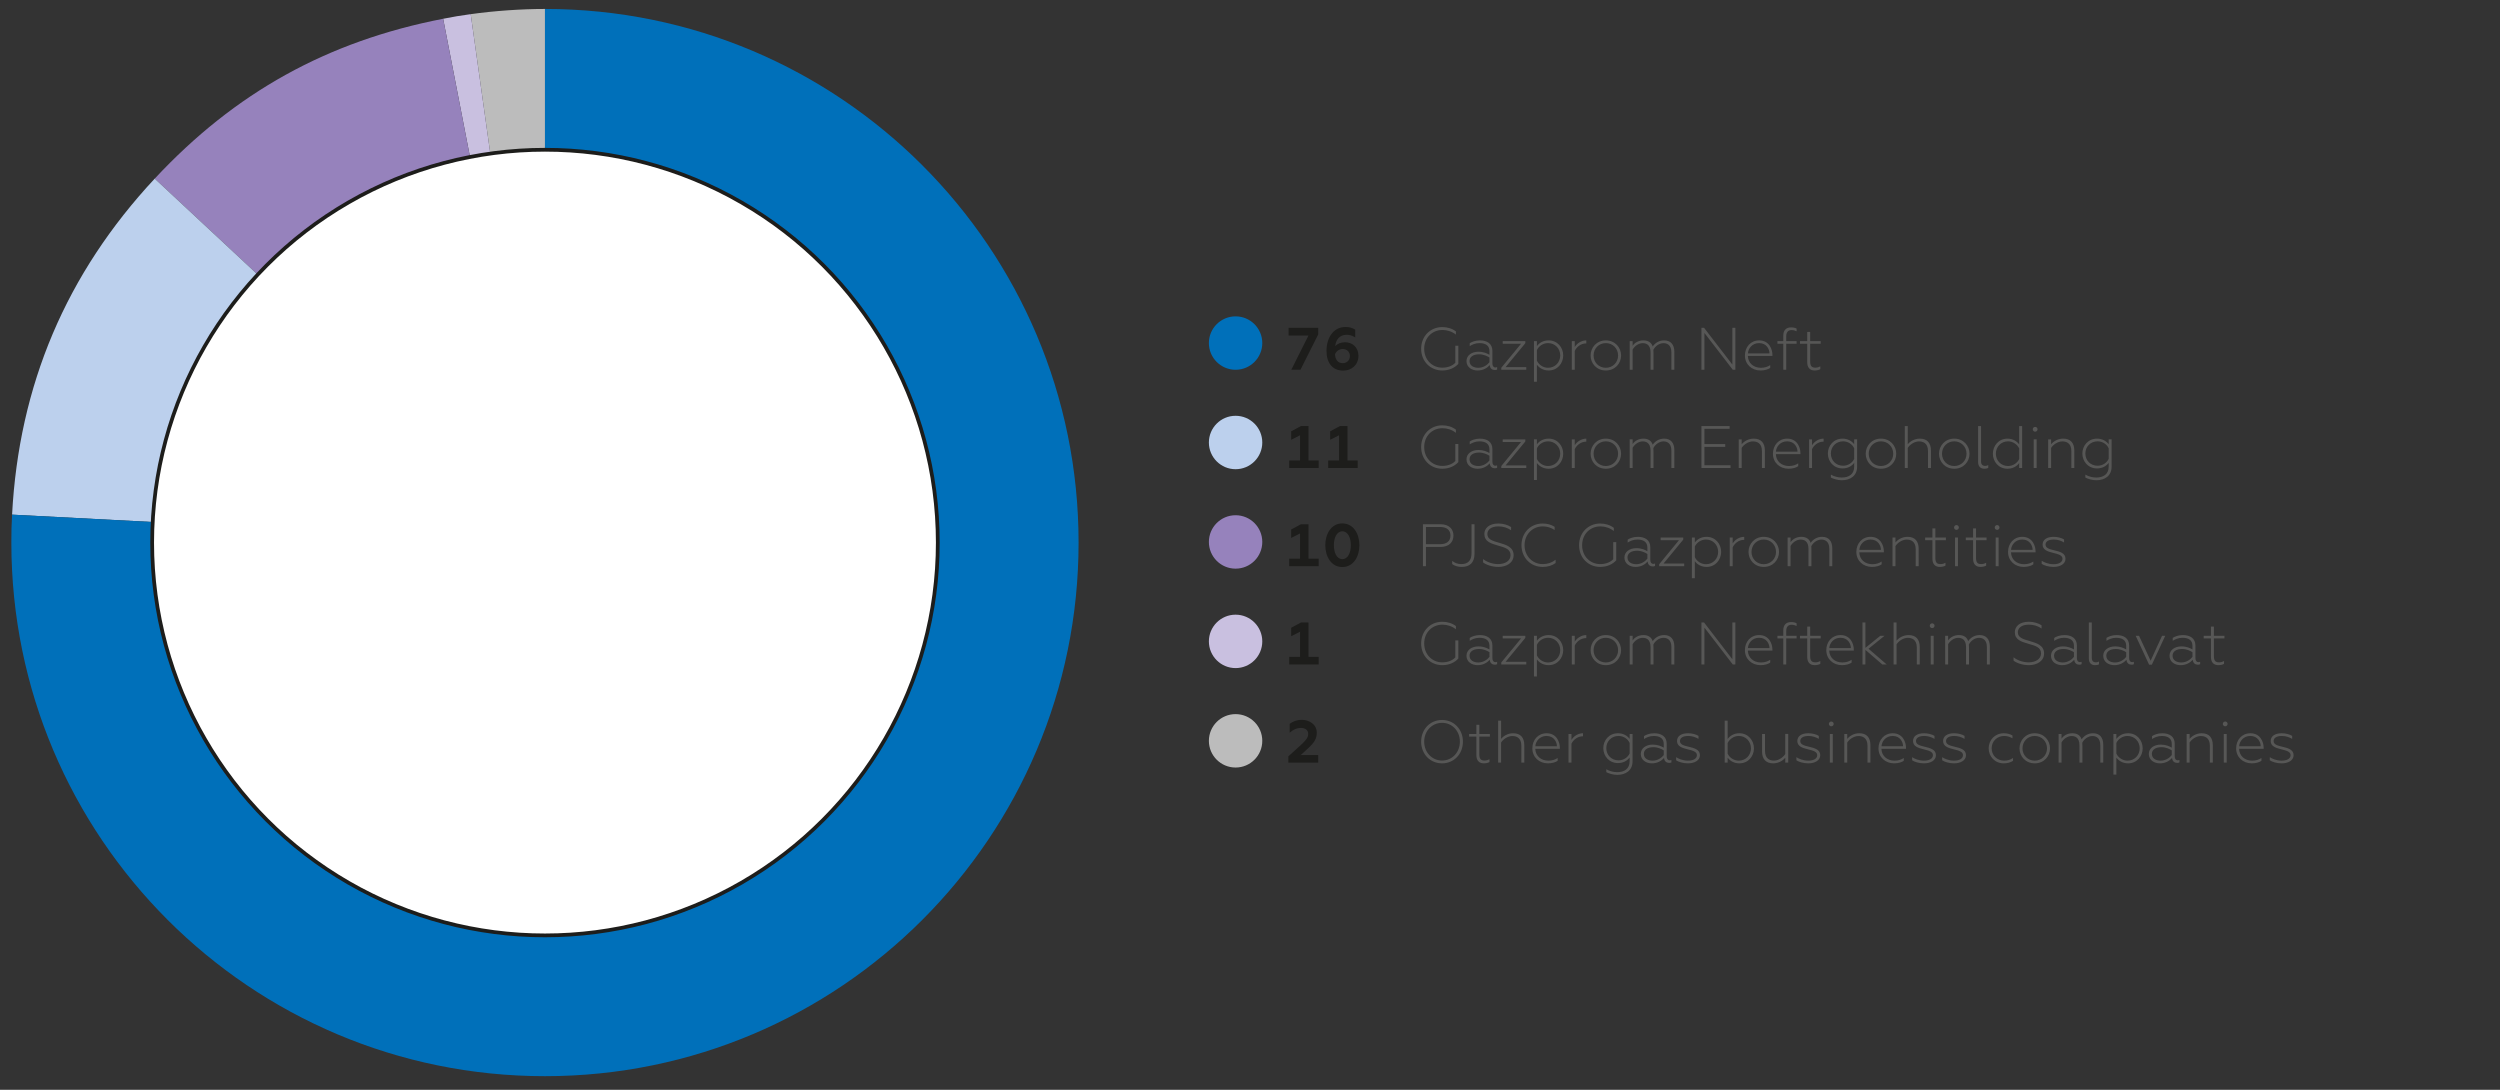 <?xml version="1.0" encoding="utf-8"?>
<!-- Generator: Adobe Illustrator 16.2.0, SVG Export Plug-In . SVG Version: 6.00 Build 0)  -->
<!DOCTYPE svg PUBLIC "-//W3C//DTD SVG 1.1//EN" "http://www.w3.org/Graphics/SVG/1.1/DTD/svg11.dtd">
<svg version="1.1" id="Layer_1" xmlns="http://www.w3.org/2000/svg" xmlns:xlink="http://www.w3.org/1999/xlink" x="0px" y="0px"
	 width="600px" height="261.557px" viewBox="0 0 600 261.557" enable-background="new 0 0 600 261.557" xml:space="preserve">
<rect x="0" y="0" width="600" height="261.557" fill="#333333" stroke="none"/>
<g>
	<g>
		<path fill-rule="evenodd" clip-rule="evenodd" fill="#BCBCBC" d="M130.792,130.218L112.97,3.396
			c5.603-0.787,12.163-1.248,17.822-1.248V130.218z"/>
		<path fill-rule="evenodd" clip-rule="evenodd" fill="#C9C0E0" d="M130.792,130.218L106.356,4.503
			c2.777-0.541,3.811-0.713,6.613-1.107L130.792,130.218z"/>
		<path fill-rule="evenodd" clip-rule="evenodd" fill="#9682BC" d="M130.792,130.218L37.129,42.873
			c19.296-20.689,41.454-32.972,69.227-38.37L130.792,130.218z"/>
		<path fill="#BCD0ED" d="M130.792,130.218L2.901,123.515C4.53,92.434,15.906,65.636,37.129,42.873L130.792,130.218z"/>
		<path fill-rule="evenodd" clip-rule="evenodd" fill="#0070BA" d="M130.792,130.218V2.149c70.729,0,128.067,57.337,128.067,128.069
			c0,70.728-57.338,128.065-128.067,128.065S2.725,200.945,2.725,130.218c0-2.83,0.027-3.88,0.176-6.703L130.792,130.218z"/>
		<path fill="#FFFFFF" d="M225.07,130.218c0,52.064-42.212,94.272-94.277,94.272c-52.069,0-94.277-42.208-94.277-94.272
			c0-52.066,42.208-94.277,94.277-94.277C182.858,35.94,225.07,78.151,225.07,130.218"/>
		<circle fill="none" stroke="#1D1D1B" stroke-width="0.9" stroke-miterlimit="10" cx="130.793" cy="130.218" r="94.277"/>
	</g>
	<path fill="#1D1D1B" d="M322.243,87.162c-1.078,0-1.781-0.776-1.84-2.144c0.289-0.734,1.05-1.265,1.84-1.265
		c1.009,0,1.729,0.703,1.729,1.683C323.973,86.459,323.252,87.162,322.243,87.162 M322.374,88.948c2.055,0,3.654-1.427,3.654-3.557
		c0-2.028-1.438-3.25-3.223-3.25c-1.022,0-1.857,0.362-2.344,0.935c0.101-1.48,1.019-2.73,2.748-2.73
		c0.732,0,1.407,0.214,2.042,0.646v-1.869c-0.693-0.46-1.481-0.65-2.273-0.65c-3.121,0-4.618,2.776-4.618,5.756
		C318.36,87.134,319.829,88.948,322.374,88.948 M309.909,88.743h2.202l4.258-8.473v-1.596h-7.107v1.856h4.764L309.909,88.743z"/>
	<path fill="#1D1D1B" d="M318.763,112.325h7.08v-1.814h-2.446v-8.258h-1.8l-2.358,1.265v2.028l2.129-1.078v6.044h-2.604V112.325z
		 M309.405,112.325h7.08v-1.814h-2.446v-8.258h-1.8l-2.359,1.265v2.028l2.13-1.078v6.044h-2.604V112.325z"/>
	<path fill="#1D1D1B" d="M322.158,134.191c-1.339,0-2.027-1.57-2.027-3.337c0-1.772,0.688-3.339,2.027-3.339
		c1.364,0,2.043,1.567,2.043,3.339C324.201,132.621,323.522,134.191,322.158,134.191 M322.158,136.09
		c2.661,0,4.101-2.503,4.101-5.236c0-2.734-1.439-5.237-4.101-5.237c-2.647,0-4.087,2.502-4.087,5.237
		C318.071,133.587,319.511,136.09,322.158,136.09 M309.405,135.889h7.08v-1.813h-2.446v-8.259h-1.8l-2.359,1.265v2.029l2.13-1.08
		v6.045h-2.604V135.889z"/>
	<polygon fill="#1D1D1B" points="309.405,159.469 316.485,159.469 316.485,157.655 314.039,157.655 314.039,149.395 
		312.239,149.395 309.88,150.664 309.88,152.692 312.01,151.613 312.01,157.655 309.405,157.655 	"/>
	<path fill="#1D1D1B" d="M309.205,183.031h7.166v-1.813h-4.203l1.729-1.581c1.552-1.428,2.129-2.357,2.129-3.798
		c0-1.913-1.714-3.08-3.57-3.08c-1.209,0-2.2,0.391-2.935,0.963v2.131c0.764-0.676,1.611-1.149,2.721-1.149
		c1.035,0,1.726,0.545,1.726,1.409c0,0.892-0.503,1.54-1.799,2.719l-2.963,2.69V183.031z"/>
	<path fill="#575756" d="M435.534,88.916c0.533,0,1.092-0.145,1.337-0.316v-0.675c-0.229,0.13-0.634,0.316-1.151,0.316
		c-0.907,0-1.278-0.375-1.278-1.511v-4.228h2.53v-0.636h-2.53v-2.2h-0.707v2.2h-1.74v0.636h1.74v4.418
		C433.734,88.111,434.269,88.916,435.534,88.916 M428.696,88.743v-6.241h2.488v-0.636h-2.488v-1.178
		c0-0.935,0.447-1.469,1.281-1.469c0.517,0,0.905,0.144,1.207,0.302v-0.661c-0.389-0.203-0.832-0.289-1.351-0.289
		c-1.209,0-1.843,0.763-1.843,1.958v1.335h-1.409v0.636h1.409v6.241H428.696z M419.497,84.818c0.072-1.182,1.023-2.474,2.693-2.474
		c1.827,0,2.487,1.51,2.487,2.474H419.497z M422.534,88.916c0.993,0,1.854-0.271,2.315-0.618v-0.675
		c-0.561,0.386-1.309,0.646-2.216,0.646c-1.812,0-3.092-1.148-3.15-2.846h5.9v-0.232c0-1.381-0.776-3.498-3.18-3.498
		c-2.028,0-3.423,1.572-3.423,3.627C418.781,87.432,420.404,88.916,422.534,88.916 M408.343,88.743h0.719v-8.831l6.806,8.831h0.618
		V78.675h-0.721v8.818l-6.789-8.818h-0.633V88.743z M391.128,88.743h0.702v-4.846c0.477-0.85,1.439-1.539,2.405-1.539
		c0.703,0,1.898,0.228,1.898,2.228v4.157h0.704v-4.055c0-0.274-0.014-0.447-0.029-0.721c0.418-0.861,1.409-1.609,2.418-1.609
		c0.69,0,1.912,0.257,1.912,2.242v4.144h0.706v-4.287c0-1.782-0.891-2.763-2.445-2.763c-1.34,0-2.243,0.721-2.749,1.456
		c-0.302-0.907-1.037-1.456-2.229-1.456c-1.236,0-2.146,0.62-2.592,1.297v-1.125h-0.702V88.743z M385.397,88.916
		c2.229,0,3.665-1.693,3.665-3.595c0-1.912-1.437-3.627-3.665-3.627c-2.218,0-3.654,1.716-3.654,3.627
		C381.743,87.222,383.18,88.916,385.397,88.916 M385.397,88.269c-1.672,0-2.938-1.293-2.938-2.948c0-1.684,1.267-2.976,2.938-2.976
		c1.665,0,2.948,1.292,2.948,2.976C388.346,86.975,387.063,88.269,385.397,88.269 M377.233,88.743h0.707v-4.516
		c0.373-0.833,1.353-1.813,2.775-1.813v-0.721c-1.25,0-2.315,0.791-2.775,1.6v-1.427h-0.707V88.743z M371.533,82.344
		c1.669,0,2.921,1.292,2.921,2.962c0,1.669-1.252,2.962-2.921,2.962c-1.18,0-2.229-0.734-2.677-1.697v-2.548
		C369.304,83.047,370.367,82.344,371.533,82.344 M371.677,81.693c-1.279,0-2.245,0.577-2.82,1.368v-1.195h-0.705v9.755h0.705v-4.087
		c0.575,0.791,1.541,1.381,2.82,1.381c2.116,0,3.495-1.711,3.495-3.609C375.172,83.395,373.793,81.693,371.677,81.693
		 M360.308,88.743h6v-0.632h-4.966l4.734-5.739v-0.506h-5.424v0.636h4.401l-4.746,5.767V88.743z M354.606,88.916
		c1.379,0,2.313-0.604,2.935-1.293c0.057,0.846,0.634,1.18,1.193,1.18c0.203,0,0.418-0.014,0.575-0.116v-0.576l-0.402,0.087
		c-0.446,0-0.732-0.362-0.732-0.962v-3.025c0-1.768-1.312-2.518-2.995-2.518c-1.15,0-1.984,0.377-2.445,0.679v0.703
		c0.475-0.33,1.339-0.73,2.315-0.73c1.468,0,2.419,0.573,2.419,1.925v0.878c-0.549-0.33-1.412-0.734-2.66-0.734
		c-1.586,0-2.851,0.865-2.851,2.246C351.958,88.153,353.267,88.916,354.606,88.916 M354.809,88.269c-1.067,0-2.118-0.46-2.118-1.624
		c0-0.98,0.849-1.613,2.304-1.613c1.049,0,1.985,0.447,2.475,0.777v1.125C356.979,87.563,356.014,88.269,354.809,88.269
		 M346.14,88.916c1.696,0,3.007-0.661,3.857-1.582v-4.357h-0.721v4.083c-0.749,0.791-1.884,1.181-3.137,1.181
		c-2.402,0-4.332-1.884-4.332-4.516c0-2.664,1.916-4.533,4.39-4.533c1.138,0,2.286,0.375,3.223,1.107v-0.763
		c-0.878-0.675-2.027-1.037-3.28-1.037c-2.848,0-5.063,2.175-5.063,5.212C341.077,86.743,343.306,88.916,346.14,88.916"/>
	<path fill="#575756" d="M506.082,110.122c-0.446,0.976-1.483,1.655-2.661,1.655c-1.685,0-2.937-1.251-2.937-2.935
		c0-1.655,1.252-2.92,2.937-2.92c1.178,0,2.215,0.689,2.661,1.666V110.122z M506.082,105.448v1.177
		c-0.576-0.791-1.54-1.353-2.805-1.353c-2.115,0-3.511,1.687-3.511,3.57c0,1.915,1.396,3.581,3.511,3.581
		c1.265,0,2.229-0.548,2.805-1.339v0.92c0,1.832-1.295,2.604-2.992,2.604c-0.907,0-1.871-0.26-2.605-0.703v0.703
		c0.634,0.348,1.67,0.65,2.648,0.65c2.029,0,3.655-1.068,3.655-3.254v-6.558H506.082z M492.266,112.321v-4.817
		c0.459-0.763,1.582-1.567,2.691-1.567c0.891,0,2.17,0.33,2.17,2.344v4.041h0.707v-4.185c0-1.795-0.879-2.864-2.664-2.864
		c-1.35,0-2.372,0.691-2.904,1.353v-1.177h-0.705v6.874H492.266z M487.861,103.03c0,0.317,0.259,0.577,0.574,0.577
		c0.316,0,0.577-0.26,0.577-0.577c0-0.316-0.261-0.576-0.577-0.576C488.12,102.453,487.861,102.713,487.861,103.03 M488.09,112.321
		h0.705v-6.874h-0.705V112.321z M481.929,111.847c-1.671,0-2.922-1.293-2.922-2.949c0-1.683,1.251-2.976,2.922-2.976
		c1.18,0,2.216,0.749,2.677,1.698v2.548C484.145,111.145,483.094,111.847,481.929,111.847 M481.785,112.498
		c1.279,0,2.243-0.577,2.82-1.371v1.194h0.705v-10.068h-0.705v4.403c-0.577-0.794-1.541-1.384-2.82-1.384
		c-2.116,0-3.495,1.714-3.495,3.626C478.29,110.8,479.669,112.498,481.785,112.498 M476.243,112.498
		c0.318,0,0.648-0.046,0.937-0.204v-0.675c-0.216,0.129-0.447,0.2-0.721,0.2c-0.663,0-1.009-0.358-1.009-1.092v-8.474h-0.704v8.631
		C474.746,112.164,475.553,112.498,476.243,112.498 M469.016,112.498c2.231,0,3.669-1.698,3.669-3.6
		c0-1.912-1.438-3.626-3.669-3.626c-2.216,0-3.653,1.714-3.653,3.626C465.362,110.8,466.8,112.498,469.016,112.498 M469.016,111.847
		c-1.669,0-2.935-1.293-2.935-2.949c0-1.683,1.266-2.976,2.935-2.976s2.95,1.293,2.95,2.976
		C471.966,110.554,470.685,111.847,469.016,111.847 M457.86,112.321v-4.817c0.461-0.763,1.584-1.567,2.69-1.567
		c0.894,0,2.174,0.33,2.174,2.344v4.041h0.704v-4.185c0-1.795-0.876-2.864-2.661-2.864c-1.354,0-2.374,0.691-2.907,1.353v-4.372
		h-0.706v10.068H457.86z M451.425,112.498c2.23,0,3.669-1.698,3.669-3.6c0-1.912-1.438-3.626-3.669-3.626
		c-2.216,0-3.654,1.714-3.654,3.626C447.771,110.8,449.209,112.498,451.425,112.498 M451.425,111.847
		c-1.668,0-2.936-1.293-2.936-2.949c0-1.683,1.268-2.976,2.936-2.976c1.671,0,2.95,1.293,2.95,2.976
		C454.375,110.554,453.096,111.847,451.425,111.847 M445.005,110.122c-0.446,0.976-1.482,1.655-2.664,1.655
		c-1.683,0-2.935-1.251-2.935-2.935c0-1.655,1.252-2.92,2.935-2.92c1.182,0,2.218,0.689,2.664,1.666V110.122z M445.005,105.448
		v1.177c-0.576-0.791-1.541-1.353-2.806-1.353c-2.116,0-3.512,1.687-3.512,3.57c0,1.915,1.396,3.581,3.512,3.581
		c1.265,0,2.229-0.548,2.806-1.339v0.92c0,1.832-1.297,2.604-2.994,2.604c-0.907,0-1.869-0.26-2.604-0.703v0.703
		c0.633,0.348,1.67,0.65,2.648,0.65c2.028,0,3.653-1.068,3.653-3.254v-6.558H445.005z M434.181,112.321h0.706v-4.515
		c0.373-0.833,1.354-1.813,2.776-1.813v-0.72c-1.251,0-2.315,0.793-2.776,1.599v-1.423h-0.706V112.321z M426.221,108.396
		c0.072-1.18,1.022-2.474,2.691-2.474c1.826,0,2.488,1.511,2.488,2.474H426.221z M429.257,112.498c0.991,0,1.855-0.274,2.316-0.623
		V111.2c-0.562,0.391-1.31,0.647-2.216,0.647c-1.812,0-3.095-1.149-3.15-2.847h5.9v-0.232c0-1.377-0.779-3.496-3.181-3.496
		c-2.029,0-3.423,1.571-3.423,3.626C425.504,111.014,427.127,112.498,429.257,112.498 M418.001,112.321v-4.817
		c0.46-0.763,1.585-1.567,2.689-1.567c0.894,0,2.175,0.33,2.175,2.344v4.041h0.705v-4.185c0-1.795-0.878-2.864-2.664-2.864
		c-1.351,0-2.371,0.691-2.905,1.353v-1.177h-0.705v6.874H418.001z M408.343,112.321h6.992v-0.66h-6.273v-4.414h4.992v-0.679h-4.992
		v-3.655h6.044v-0.66h-6.763V112.321z M391.128,112.321h0.702v-4.846c0.477-0.851,1.439-1.539,2.405-1.539
		c0.703,0,1.898,0.229,1.898,2.228v4.157h0.704v-4.055c0-0.273-0.014-0.446-0.029-0.716c0.418-0.865,1.409-1.613,2.418-1.613
		c0.69,0,1.912,0.259,1.912,2.243v4.142h0.706v-4.287c0-1.782-0.891-2.762-2.445-2.762c-1.34,0-2.243,0.72-2.749,1.455
		c-0.302-0.907-1.037-1.455-2.229-1.455c-1.236,0-2.146,0.621-2.592,1.296v-1.121h-0.702V112.321z M385.397,112.498
		c2.229,0,3.665-1.698,3.665-3.6c0-1.912-1.437-3.626-3.665-3.626c-2.218,0-3.654,1.714-3.654,3.626
		C381.743,110.8,383.18,112.498,385.397,112.498 M385.397,111.847c-1.672,0-2.938-1.293-2.938-2.949
		c0-1.683,1.267-2.976,2.938-2.976c1.665,0,2.948,1.293,2.948,2.976C388.346,110.554,387.063,111.847,385.397,111.847
		 M377.233,112.321h0.707v-4.515c0.373-0.833,1.353-1.813,2.775-1.813v-0.72c-1.25,0-2.315,0.793-2.775,1.599v-1.423h-0.707V112.321
		z M371.533,105.922c1.669,0,2.921,1.293,2.921,2.962c0,1.67-1.252,2.963-2.921,2.963c-1.18,0-2.229-0.734-2.677-1.697v-2.548
		C369.304,106.625,370.367,105.922,371.533,105.922 M371.677,105.272c-1.279,0-2.245,0.576-2.82,1.371v-1.195h-0.705v9.753h0.705
		v-4.087c0.575,0.794,1.541,1.385,2.82,1.385c2.116,0,3.495-1.711,3.495-3.613C375.172,106.972,373.793,105.272,371.677,105.272
		 M360.308,112.321h6v-0.632h-4.966l4.734-5.739v-0.502h-5.424v0.632h4.401l-4.746,5.768V112.321z M354.606,112.498
		c1.379,0,2.313-0.604,2.935-1.297c0.057,0.85,0.634,1.181,1.193,1.181c0.203,0,0.418-0.014,0.575-0.116v-0.577l-0.402,0.088
		c-0.446,0-0.732-0.362-0.732-0.963v-3.022c0-1.771-1.312-2.519-2.995-2.519c-1.15,0-1.984,0.375-2.445,0.678v0.707
		c0.475-0.334,1.339-0.734,2.315-0.734c1.468,0,2.419,0.576,2.419,1.926v0.879c-0.549-0.331-1.412-0.734-2.66-0.734
		c-1.586,0-2.851,0.864-2.851,2.246C351.958,111.735,353.267,112.498,354.606,112.498 M354.809,111.847
		c-1.067,0-2.118-0.46-2.118-1.624c0-0.98,0.849-1.612,2.304-1.612c1.049,0,1.985,0.446,2.475,0.776v1.125
		C356.979,111.145,356.014,111.847,354.809,111.847 M346.14,112.498c1.696,0,3.007-0.664,3.857-1.586v-4.357h-0.721v4.087
		c-0.749,0.791-1.884,1.178-3.137,1.178c-2.402,0-4.332-1.883-4.332-4.516c0-2.664,1.916-4.534,4.39-4.534
		c1.138,0,2.286,0.375,3.223,1.111v-0.763c-0.878-0.678-2.027-1.037-3.28-1.037c-2.848,0-5.063,2.171-5.063,5.208
		S343.306,112.498,346.14,112.498"/>
	<path fill="#575756" d="M492.854,136.062c1.583,0,2.864-0.708,2.864-1.958c0-1.367-1.367-1.712-2.691-2.027
		c-1.063-0.261-2.099-0.493-2.099-1.368c0-0.688,0.604-1.223,1.998-1.223c0.922,0,1.829,0.316,2.444,0.707v-0.72
		c-0.602-0.391-1.596-0.632-2.488-0.632c-1.739,0-2.66,0.748-2.66,1.869c0,1.224,1.152,1.642,2.446,1.958
		c1.366,0.33,2.329,0.604,2.329,1.423c0,0.833-0.847,1.322-2.157,1.322c-1.279,0-2.358-0.503-2.834-0.834v0.749
		C490.524,135.685,491.617,136.062,492.854,136.062 M482.65,131.961c0.071-1.177,1.021-2.475,2.689-2.475
		c1.827,0,2.488,1.511,2.488,2.475H482.65z M485.685,136.062c0.994,0,1.855-0.275,2.316-0.618v-0.681
		c-0.562,0.391-1.309,0.648-2.215,0.648c-1.813,0-3.093-1.149-3.15-2.847h5.899v-0.232c0-1.378-0.779-3.493-3.182-3.493
		c-2.027,0-3.423,1.567-3.423,3.624C481.931,134.578,483.556,136.062,485.685,136.062 M478.734,126.594
		c0,0.316,0.259,0.576,0.575,0.576s0.575-0.26,0.575-0.576c0-0.317-0.259-0.577-0.575-0.577S478.734,126.277,478.734,126.594
		 M478.965,135.889h0.704v-6.878h-0.704V135.889z M475.334,136.062c0.534,0,1.096-0.145,1.339-0.317v-0.678
		c-0.229,0.131-0.632,0.317-1.15,0.317c-0.906,0-1.281-0.373-1.281-1.509v-4.231h2.534v-0.633h-2.534v-2.2h-0.702v2.2h-1.744v0.633
		h1.744v4.417C473.539,135.254,474.068,136.062,475.334,136.062 M468.974,126.594c0,0.316,0.26,0.576,0.576,0.576
		s0.577-0.26,0.577-0.576c0-0.317-0.261-0.577-0.577-0.577S468.974,126.277,468.974,126.594 M469.206,135.889h0.704v-6.878h-0.704
		V135.889z M465.574,136.062c0.534,0,1.096-0.145,1.339-0.317v-0.678c-0.229,0.131-0.632,0.317-1.15,0.317
		c-0.908,0-1.281-0.373-1.281-1.509v-4.231h2.534v-0.633h-2.534v-2.2h-0.702v2.2h-1.744v0.633h1.744v4.417
		C463.779,135.254,464.311,136.062,465.574,136.062 M454.91,135.889v-4.822c0.461-0.763,1.582-1.568,2.69-1.568
		c0.894,0,2.173,0.331,2.173,2.345v4.045h0.705V131.7c0-1.796-0.878-2.86-2.662-2.86c-1.354,0-2.375,0.688-2.906,1.353v-1.181
		h-0.705v6.878H454.91z M446.245,131.961c0.07-1.177,1.021-2.475,2.689-2.475c1.827,0,2.488,1.511,2.488,2.475H446.245z
		 M449.28,136.062c0.993,0,1.854-0.275,2.315-0.618v-0.681c-0.56,0.391-1.309,0.648-2.215,0.648c-1.813,0-3.093-1.149-3.151-2.847
		h5.899v-0.232c0-1.378-0.776-3.493-3.181-3.493c-2.028,0-3.423,1.567-3.423,3.624C445.525,134.578,447.152,136.062,449.28,136.062
		 M429.029,135.889h0.703v-4.85c0.477-0.847,1.44-1.54,2.402-1.54c0.707,0,1.898,0.232,1.898,2.229v4.16h0.706v-4.06
		c0-0.273-0.014-0.446-0.027-0.721c0.416-0.86,1.409-1.609,2.416-1.609c0.689,0,1.914,0.261,1.914,2.246v4.144h0.705v-4.287
		c0-1.786-0.892-2.762-2.448-2.762c-1.336,0-2.243,0.716-2.746,1.451c-0.302-0.907-1.036-1.451-2.229-1.451
		c-1.238,0-2.144,0.618-2.591,1.293v-1.122h-0.703V135.889z M423.297,136.062c2.229,0,3.669-1.701,3.669-3.599
		c0-1.912-1.439-3.624-3.669-3.624c-2.214,0-3.655,1.711-3.655,3.624C419.642,134.361,421.083,136.062,423.297,136.062
		 M423.297,135.412c-1.67,0-2.935-1.294-2.935-2.948c0-1.68,1.265-2.978,2.935-2.978c1.669,0,2.948,1.297,2.948,2.978
		C426.245,134.118,424.966,135.412,423.297,135.412 M415.136,135.889h0.707v-4.52c0.374-0.833,1.352-1.813,2.776-1.813v-0.716
		c-1.254,0-2.318,0.79-2.776,1.595v-1.424h-0.707V135.889z M409.437,129.486c1.665,0,2.919,1.297,2.919,2.963
		c0,1.669-1.254,2.963-2.919,2.963c-1.182,0-2.232-0.731-2.677-1.694v-2.548C407.204,130.193,408.269,129.486,409.437,129.486
		 M409.58,128.84c-1.283,0-2.246,0.573-2.82,1.367v-1.195h-0.705v9.752h0.705v-4.083c0.574,0.791,1.537,1.382,2.82,1.382
		c2.112,0,3.495-1.717,3.495-3.613C413.075,130.536,411.692,128.84,409.58,128.84 M398.207,135.889h6.001v-0.636h-4.964l4.733-5.74
		v-0.502h-5.423v0.633h4.402l-4.75,5.767V135.889z M392.508,136.062c1.38,0,2.314-0.604,2.934-1.299
		c0.056,0.853,0.633,1.182,1.194,1.182c0.2,0,0.419-0.014,0.577-0.115v-0.576l-0.404,0.087c-0.446,0-0.734-0.358-0.734-0.963v-3.021
		c0-1.768-1.308-2.516-2.991-2.516c-1.152,0-1.985,0.372-2.445,0.674v0.707c0.475-0.33,1.335-0.734,2.315-0.734
		c1.467,0,2.416,0.577,2.416,1.926v0.879c-0.547-0.33-1.409-0.734-2.661-0.734c-1.582,0-2.848,0.864-2.848,2.246
		C389.86,135.299,391.17,136.062,392.508,136.062 M392.708,135.412c-1.065,0-2.114-0.462-2.114-1.623
		c0-0.978,0.849-1.614,2.301-1.614c1.052,0,1.988,0.446,2.475,0.78v1.121C394.883,134.709,393.917,135.412,392.708,135.412
		 M384.041,136.062c1.697,0,3.006-0.664,3.855-1.586v-4.358h-0.721v4.088c-0.745,0.789-1.884,1.178-3.135,1.178
		c-2.404,0-4.33-1.886-4.33-4.517c0-2.664,1.912-4.534,4.386-4.534c1.139,0,2.29,0.376,3.223,1.111v-0.763
		c-0.875-0.678-2.027-1.037-3.278-1.037c-2.849,0-5.064,2.172-5.064,5.209C378.977,133.889,381.207,136.062,384.041,136.062
		 M370.236,136.062c1.237,0,2.274-0.317,3.108-0.936v-0.795c-0.849,0.68-1.871,1.053-3.08,1.053c-2.446,0-4.372-1.913-4.372-4.531
		c0-2.618,1.926-4.52,4.358-4.52c1.105,0,2.013,0.32,2.864,0.865v-0.763c-0.821-0.53-1.786-0.791-2.879-0.791
		c-2.864,0-5.078,2.172-5.078,5.209C365.158,133.889,367.386,136.062,370.236,136.062 M359.628,136.062
		c1.913,0,3.639-0.968,3.639-2.818c0-1.917-1.726-2.476-3.337-2.939c-1.654-0.474-2.964-0.818-2.964-2.144
		c0-0.948,0.793-1.827,2.662-1.827c1.195,0,2.216,0.361,3.034,0.924v-0.763c-0.805-0.52-1.854-0.85-3.063-0.85
		c-2.229,0-3.353,1.153-3.353,2.502c0,1.771,1.426,2.26,3.28,2.793c1.642,0.458,3.007,0.819,3.007,2.303
		c0,1.319-1.266,2.141-2.964,2.141c-1.582,0-2.963-0.648-3.625-1.222v0.819C356.649,135.527,358.032,136.062,359.628,136.062
		 M350.805,136.062c1.914,0,3.079-1.009,3.079-3.167v-7.078h-0.719v6.962c0,1.743-0.835,2.605-2.475,2.605
		c-0.807,0-1.598-0.29-2.159-0.777v0.777C349.163,135.844,349.956,136.062,350.805,136.062 M342.227,130.607v-4.129h3.409
		c1.581,0,2.474,0.748,2.474,2.06c0,1.321-0.893,2.069-2.474,2.069H342.227z M341.506,135.889h0.721v-4.622h3.482
		c2.014,0,3.12-1.121,3.12-2.73c0-1.614-1.106-2.721-3.12-2.721h-4.203V135.889z"/>
	<path fill="#575756" d="M532.426,159.638c0.53,0,1.094-0.143,1.339-0.314v-0.678c-0.231,0.129-0.636,0.318-1.152,0.318
		c-0.907,0-1.279-0.376-1.279-1.51v-4.232h2.53v-0.632h-2.53v-2.2h-0.707v2.2h-1.739v0.632h1.739v4.419
		C530.626,158.834,531.16,159.638,532.426,159.638 M523.329,159.638c1.379,0,2.316-0.604,2.936-1.296
		c0.057,0.851,0.634,1.182,1.193,1.182c0.201,0,0.417-0.014,0.575-0.117v-0.573l-0.404,0.086c-0.442,0-0.73-0.359-0.73-0.964v-3.022
		c0-1.768-1.312-2.516-2.993-2.516c-1.15,0-1.987,0.373-2.448,0.675v0.707c0.475-0.331,1.339-0.735,2.318-0.735
		c1.468,0,2.416,0.577,2.416,1.929v0.876c-0.546-0.331-1.409-0.735-2.661-0.735c-1.583,0-2.848,0.866-2.848,2.246
		C520.683,158.878,521.991,159.638,523.329,159.638 M523.53,158.993c-1.064,0-2.114-0.46-2.114-1.628
		c0-0.977,0.848-1.609,2.301-1.609c1.052,0,1.986,0.446,2.475,0.777v1.122C525.703,158.287,524.738,158.993,523.53,158.993
		 M515.785,159.524h0.66l3.209-6.934h-0.761l-2.746,5.984l-2.78-5.984h-0.805L515.785,159.524z M507.423,159.638
		c1.379,0,2.316-0.604,2.935-1.296c0.058,0.851,0.635,1.182,1.193,1.182c0.202,0,0.418-0.014,0.576-0.117v-0.573l-0.404,0.086
		c-0.443,0-0.73-0.359-0.73-0.964v-3.022c0-1.768-1.312-2.516-2.995-2.516c-1.148,0-1.985,0.373-2.446,0.675v0.707
		c0.475-0.331,1.339-0.735,2.318-0.735c1.467,0,2.416,0.577,2.416,1.929v0.876c-0.546-0.331-1.409-0.735-2.661-0.735
		c-1.584,0-2.85,0.866-2.85,2.246C504.774,158.878,506.084,159.638,507.423,159.638 M507.624,158.993
		c-1.064,0-2.114-0.46-2.114-1.628c0-0.977,0.848-1.609,2.301-1.609c1.05,0,1.986,0.446,2.475,0.777v1.122
		C509.797,158.287,508.832,158.993,507.624,158.993 M502.816,159.638c0.316,0,0.647-0.041,0.936-0.2v-0.678
		c-0.217,0.131-0.446,0.204-0.72,0.204c-0.661,0-1.007-0.362-1.007-1.092v-8.478h-0.705v8.632
		C501.32,159.31,502.125,159.638,502.816,159.638 M494.886,159.638c1.378,0,2.314-0.604,2.935-1.296
		c0.055,0.851,0.632,1.182,1.193,1.182c0.201,0,0.416-0.014,0.573-0.117v-0.573l-0.402,0.086c-0.444,0-0.732-0.359-0.732-0.964
		v-3.022c0-1.768-1.309-2.516-2.991-2.516c-1.152,0-1.986,0.373-2.447,0.675v0.707c0.475-0.331,1.337-0.735,2.317-0.735
		c1.466,0,2.417,0.577,2.417,1.929v0.876c-0.548-0.331-1.412-0.735-2.662-0.735c-1.582,0-2.848,0.866-2.848,2.246
		C492.238,158.878,493.546,159.638,494.886,159.638 M495.086,158.993c-1.065,0-2.116-0.46-2.116-1.628
		c0-0.977,0.851-1.609,2.304-1.609c1.049,0,1.983,0.446,2.475,0.777v1.122C497.257,158.287,496.295,158.993,495.086,158.993
		 M486.938,159.638c1.914,0,3.639-0.961,3.639-2.818c0-1.914-1.725-2.474-3.337-2.934c-1.653-0.478-2.964-0.822-2.964-2.146
		c0-0.945,0.792-1.825,2.662-1.825c1.193,0,2.216,0.358,3.038,0.922v-0.764c-0.809-0.519-1.858-0.85-3.068-0.85
		c-2.229,0-3.35,1.153-3.35,2.501c0,1.772,1.424,2.262,3.279,2.795c1.642,0.458,3.008,0.818,3.008,2.301
		c0,1.322-1.269,2.145-2.966,2.145c-1.581,0-2.962-0.649-3.623-1.223v0.818C483.958,159.105,485.34,159.638,486.938,159.638
		 M466.843,159.469h0.706v-4.849c0.476-0.85,1.438-1.542,2.401-1.542c0.706,0,1.901,0.232,1.901,2.232v4.158h0.705v-4.06
		c0-0.275-0.014-0.448-0.03-0.718c0.419-0.863,1.409-1.613,2.418-1.613c0.69,0,1.912,0.26,1.912,2.246v4.145h0.706v-4.289
		c0-1.784-0.893-2.762-2.446-2.762c-1.339,0-2.243,0.72-2.748,1.455c-0.302-0.909-1.036-1.455-2.231-1.455
		c-1.235,0-2.142,0.619-2.588,1.293v-1.12h-0.706V159.469z M463.143,150.173c0,0.315,0.261,0.576,0.577,0.576
		c0.315,0,0.576-0.261,0.576-0.576c0-0.317-0.261-0.573-0.576-0.573C463.403,149.599,463.143,149.855,463.143,150.173
		 M463.375,159.469h0.704v-6.878h-0.704V159.469z M455.169,159.469v-4.818c0.461-0.764,1.583-1.572,2.69-1.572
		c0.892,0,2.174,0.331,2.174,2.345v4.046h0.706v-4.19c0-1.796-0.879-2.86-2.664-2.86c-1.352,0-2.374,0.688-2.906,1.353v-4.375
		h-0.707v10.073H455.169z M446.992,159.469h0.705v-3.498l4.06,3.498h1.05l-4.361-3.772l3.842-3.105h-1.021l-3.568,2.892v-6.087
		h-0.705V159.469z M439.032,155.538c0.071-1.178,1.021-2.474,2.69-2.474c1.827,0,2.49,1.511,2.49,2.474H439.032z M442.07,159.638
		c0.991,0,1.854-0.273,2.314-0.618v-0.678c-0.561,0.391-1.309,0.65-2.216,0.65c-1.813,0-3.093-1.149-3.152-2.851h5.9v-0.228
		c0-1.382-0.776-3.497-3.179-3.497c-2.029,0-3.425,1.568-3.425,3.628C438.313,158.156,439.939,159.638,442.07,159.638
		 M435.534,159.638c0.533,0,1.092-0.143,1.337-0.314v-0.678c-0.229,0.129-0.634,0.318-1.151,0.318c-0.907,0-1.278-0.376-1.278-1.51
		v-4.232h2.53v-0.632h-2.53v-2.2h-0.707v2.2h-1.74v0.632h1.74v4.419C433.734,158.834,434.269,159.638,435.534,159.638
		 M428.696,159.469v-6.246h2.488v-0.632h-2.488v-1.178c0-0.939,0.447-1.471,1.281-1.471c0.517,0,0.905,0.146,1.207,0.304v-0.664
		c-0.389-0.2-0.832-0.285-1.351-0.285c-1.209,0-1.843,0.763-1.843,1.958v1.336h-1.409v0.632h1.409v6.246H428.696z M419.497,155.538
		c0.072-1.178,1.023-2.474,2.693-2.474c1.827,0,2.487,1.511,2.487,2.474H419.497z M422.534,159.638c0.993,0,1.854-0.273,2.315-0.618
		v-0.678c-0.561,0.391-1.309,0.65-2.216,0.65c-1.812,0-3.092-1.149-3.15-2.851h5.9v-0.228c0-1.382-0.776-3.497-3.18-3.497
		c-2.028,0-3.423,1.568-3.423,3.628C418.781,158.156,420.404,159.638,422.534,159.638 M408.343,159.469h0.719v-8.836l6.806,8.836
		h0.618v-10.073h-0.721v8.82l-6.789-8.82h-0.633V159.469z M391.128,159.469h0.702v-4.849c0.477-0.85,1.439-1.542,2.405-1.542
		c0.703,0,1.898,0.232,1.898,2.232v4.158h0.704v-4.06c0-0.275-0.014-0.448-0.029-0.718c0.418-0.863,1.409-1.613,2.418-1.613
		c0.69,0,1.912,0.26,1.912,2.246v4.145h0.706v-4.289c0-1.784-0.891-2.762-2.445-2.762c-1.34,0-2.243,0.72-2.749,1.455
		c-0.302-0.909-1.037-1.455-2.229-1.455c-1.236,0-2.146,0.619-2.592,1.293v-1.12h-0.702V159.469z M385.397,159.638
		c2.229,0,3.665-1.696,3.665-3.593c0-1.917-1.437-3.628-3.665-3.628c-2.218,0-3.654,1.711-3.654,3.628
		C381.743,157.942,383.18,159.638,385.397,159.638 M385.397,158.993c-1.672,0-2.938-1.293-2.938-2.947
		c0-1.686,1.267-2.981,2.938-2.981c1.665,0,2.948,1.296,2.948,2.981C388.346,157.7,387.063,158.993,385.397,158.993
		 M377.233,159.469h0.707v-4.521c0.373-0.832,1.353-1.81,2.775-1.81v-0.72c-1.25,0-2.315,0.791-2.775,1.598v-1.425h-0.707V159.469z
		 M371.533,153.064c1.669,0,2.921,1.296,2.921,2.963c0,1.673-1.252,2.966-2.921,2.966c-1.18,0-2.229-0.733-2.677-1.697v-2.549
		C369.304,153.77,370.367,153.064,371.533,153.064 M371.677,152.418c-1.279,0-2.245,0.577-2.82,1.366v-1.193h-0.705v9.756h0.705
		v-4.087c0.575,0.791,1.541,1.379,2.82,1.379c2.116,0,3.495-1.71,3.495-3.611C375.172,154.115,373.793,152.418,371.677,152.418
		 M360.308,159.469h6v-0.635h-4.966l4.734-5.741v-0.502h-5.424v0.632h4.401l-4.746,5.771V159.469z M354.606,159.638
		c1.379,0,2.313-0.604,2.935-1.296c0.057,0.851,0.634,1.182,1.193,1.182c0.203,0,0.418-0.014,0.575-0.117v-0.573l-0.402,0.086
		c-0.446,0-0.732-0.359-0.732-0.964v-3.022c0-1.768-1.312-2.516-2.995-2.516c-1.15,0-1.984,0.373-2.445,0.675v0.707
		c0.475-0.331,1.339-0.735,2.315-0.735c1.468,0,2.419,0.577,2.419,1.929v0.876c-0.549-0.331-1.412-0.735-2.66-0.735
		c-1.586,0-2.851,0.866-2.851,2.246C351.958,158.878,353.267,159.638,354.606,159.638 M354.809,158.993
		c-1.067,0-2.118-0.46-2.118-1.628c0-0.977,0.849-1.609,2.304-1.609c1.049,0,1.985,0.446,2.475,0.777v1.122
		C356.979,158.287,356.014,158.993,354.809,158.993 M346.14,159.638c1.696,0,3.007-0.659,3.857-1.583v-4.358h-0.721v4.087
		c-0.749,0.791-1.884,1.181-3.137,1.181c-2.402,0-4.332-1.887-4.332-4.519c0-2.66,1.916-4.531,4.39-4.531
		c1.138,0,2.286,0.373,3.223,1.108v-0.764c-0.878-0.678-2.027-1.036-3.28-1.036c-2.848,0-5.063,2.176-5.063,5.209
		C341.077,157.469,343.306,159.638,346.14,159.638"/>
	<path fill="#575756" d="M547.598,183.204c1.582,0,2.864-0.704,2.864-1.958c0-1.364-1.366-1.711-2.691-2.028
		c-1.065-0.26-2.103-0.487-2.103-1.365c0-0.689,0.604-1.223,2.003-1.223c0.918,0,1.825,0.318,2.446,0.705v-0.722
		c-0.604-0.386-1.599-0.632-2.487-0.632c-1.743,0-2.664,0.749-2.664,1.871c0,1.223,1.148,1.641,2.445,1.956
		c1.367,0.331,2.33,0.604,2.33,1.423c0,0.837-0.851,1.326-2.157,1.326c-1.279,0-2.361-0.503-2.833-0.836v0.747
		C545.268,182.831,546.361,183.204,547.598,183.204 M537.393,179.103c0.073-1.178,1.022-2.474,2.691-2.474
		c1.827,0,2.488,1.51,2.488,2.474H537.393z M540.429,183.204c0.994,0,1.855-0.273,2.316-0.618v-0.674
		c-0.56,0.386-1.309,0.646-2.216,0.646c-1.813,0-3.092-1.153-3.152-2.85h5.902v-0.229c0-1.381-0.777-3.498-3.182-3.498
		c-2.027,0-3.423,1.571-3.423,3.627C536.675,181.721,538.299,183.204,540.429,183.204 M533.477,173.739
		c0,0.317,0.261,0.573,0.577,0.573c0.315,0,0.575-0.256,0.575-0.573c0-0.314-0.26-0.576-0.575-0.576
		C533.737,173.163,533.477,173.425,533.477,173.739 M533.708,183.031h0.704v-6.878h-0.704V183.031z M525.503,183.031v-4.822
		c0.46-0.759,1.584-1.563,2.688-1.563c0.893,0,2.175,0.331,2.175,2.345v4.041h0.703v-4.186c0-1.798-0.875-2.864-2.66-2.864
		c-1.352,0-2.372,0.693-2.906,1.354v-1.182h-0.705v6.878H525.503z M518.363,183.204c1.38,0,2.316-0.604,2.935-1.292
		c0.058,0.846,0.634,1.179,1.195,1.179c0.198,0,0.416-0.018,0.573-0.115v-0.576l-0.4,0.085c-0.445,0-0.734-0.358-0.734-0.963v-3.022
		c0-1.769-1.311-2.518-2.994-2.518c-1.151,0-1.985,0.377-2.445,0.68v0.702c0.474-0.331,1.339-0.733,2.317-0.733
		c1.468,0,2.416,0.574,2.416,1.928v0.879c-0.546-0.333-1.409-0.733-2.66-0.733c-1.586,0-2.851,0.859-2.851,2.241
		C515.715,182.44,517.024,183.204,518.363,183.204 M518.565,182.557c-1.065,0-2.116-0.46-2.116-1.627
		c0-0.978,0.848-1.609,2.303-1.609c1.048,0,1.984,0.445,2.474,0.776v1.12C520.736,181.85,519.771,182.557,518.565,182.557
		 M510.602,176.63c1.67,0,2.924,1.296,2.924,2.965c0,1.667-1.254,2.963-2.924,2.963c-1.178,0-2.229-0.735-2.675-1.698v-2.547
		C508.373,177.335,509.438,176.63,510.602,176.63 M510.746,175.981c-1.279,0-2.243,0.576-2.819,1.367v-1.195h-0.706v9.756h0.706
		v-4.087c0.576,0.791,1.54,1.382,2.819,1.382c2.115,0,3.496-1.711,3.496-3.609C514.242,177.679,512.861,175.981,510.746,175.981
		 M494.064,183.031h0.704v-4.85c0.475-0.847,1.441-1.536,2.404-1.536c0.702,0,1.897,0.229,1.897,2.229v4.156h0.707v-4.055
		c0-0.273-0.014-0.446-0.029-0.72c0.418-0.862,1.411-1.611,2.418-1.611c0.689,0,1.912,0.258,1.912,2.243v4.143h0.705v-4.287
		c0-1.781-0.893-2.763-2.446-2.763c-1.337,0-2.243,0.722-2.746,1.455c-0.302-0.906-1.036-1.455-2.231-1.455
		c-1.237,0-2.144,0.618-2.591,1.298v-1.126h-0.704V183.031z M488.334,183.204c2.23,0,3.67-1.697,3.67-3.596
		c0-1.915-1.439-3.627-3.67-3.627c-2.215,0-3.655,1.712-3.655,3.627C484.679,181.507,486.119,183.204,488.334,183.204
		 M488.334,182.557c-1.669,0-2.936-1.296-2.936-2.949c0-1.683,1.267-2.979,2.936-2.979c1.67,0,2.95,1.296,2.95,2.979
		C491.284,181.261,490.004,182.557,488.334,182.557 M480.905,183.204c0.85,0,1.599-0.2,2.217-0.604v-0.688
		c-0.59,0.414-1.267,0.646-2.115,0.646c-1.711,0-3.009-1.267-3.009-2.949c0-1.7,1.298-2.979,3.009-2.979
		c0.69,0,1.367,0.202,1.985,0.561v-0.674c-0.563-0.335-1.251-0.535-2.073-0.535c-2.142,0-3.638,1.627-3.638,3.613
		C477.281,181.577,478.777,183.204,480.905,183.204 M468.974,183.204c1.581,0,2.864-0.704,2.864-1.958
		c0-1.364-1.369-1.711-2.692-2.028c-1.064-0.26-2.102-0.487-2.102-1.365c0-0.689,0.604-1.223,2.001-1.223
		c0.92,0,1.826,0.318,2.446,0.705v-0.722c-0.605-0.386-1.597-0.632-2.489-0.632c-1.74,0-2.661,0.749-2.661,1.871
		c0,1.223,1.149,1.641,2.446,1.956c1.365,0.331,2.33,0.604,2.33,1.423c0,0.837-0.851,1.326-2.158,1.326
		c-1.28,0-2.361-0.503-2.834-0.836v0.747C466.642,182.831,467.736,183.204,468.974,183.204 M461.762,183.204
		c1.581,0,2.862-0.704,2.862-1.958c0-1.364-1.366-1.711-2.69-2.028c-1.064-0.26-2.102-0.487-2.102-1.365
		c0-0.689,0.605-1.223,2.001-1.223c0.92,0,1.827,0.318,2.445,0.705v-0.722c-0.604-0.386-1.598-0.632-2.488-0.632
		c-1.741,0-2.662,0.749-2.662,1.871c0,1.223,1.15,1.641,2.448,1.956c1.363,0.331,2.329,0.604,2.329,1.423
		c0,0.837-0.85,1.326-2.158,1.326c-1.282,0-2.36-0.503-2.834-0.836v0.747C459.43,182.831,460.524,183.204,461.762,183.204
		 M451.557,179.103c0.071-1.178,1.021-2.474,2.689-2.474c1.827,0,2.49,1.51,2.49,2.474H451.557z M454.592,183.204
		c0.991,0,1.856-0.273,2.316-0.618v-0.674c-0.561,0.386-1.31,0.646-2.217,0.646c-1.81,0-3.094-1.153-3.15-2.85h5.901v-0.229
		c0-1.381-0.778-3.498-3.183-3.498c-2.027,0-3.421,1.571-3.421,3.627C450.839,181.721,452.463,183.204,454.592,183.204
		 M443.336,183.031v-4.822c0.461-0.759,1.584-1.563,2.69-1.563c0.892,0,2.174,0.331,2.174,2.345v4.041h0.702v-4.186
		c0-1.798-0.875-2.864-2.66-2.864c-1.352,0-2.372,0.693-2.906,1.354v-1.182h-0.705v6.878H443.336z M438.933,173.739
		c0,0.317,0.258,0.573,0.574,0.573c0.317,0,0.576-0.256,0.576-0.573c0-0.314-0.259-0.576-0.576-0.576
		C439.19,173.163,438.933,173.425,438.933,173.739 M439.16,183.031h0.707v-6.878h-0.707V183.031z M433.994,183.204
		c1.582,0,2.863-0.704,2.863-1.958c0-1.364-1.37-1.711-2.69-2.028c-1.064-0.26-2.103-0.487-2.103-1.365c0-0.689,0.604-1.223,2-1.223
		c0.921,0,1.828,0.318,2.446,0.705v-0.722c-0.604-0.386-1.597-0.632-2.487-0.632c-1.742,0-2.664,0.749-2.664,1.871
		c0,1.223,1.152,1.641,2.447,1.956c1.365,0.331,2.33,0.604,2.33,1.423c0,0.837-0.85,1.326-2.156,1.326
		c-1.282,0-2.361-0.503-2.837-0.836v0.747C431.661,182.831,432.756,183.204,433.994,183.204 M428.464,176.153v4.818
		c-0.476,0.764-1.597,1.572-2.689,1.572c-0.906,0-2.174-0.317-2.174-2.345v-4.046h-0.705v4.19c0,1.796,0.879,2.86,2.663,2.86
		c1.351,0,2.373-0.688,2.905-1.354v1.181h0.704v-6.878H428.464z M417.309,182.557c-1.164,0-2.229-0.707-2.676-1.685v-2.547
		c0.461-0.949,1.498-1.696,2.676-1.696c1.668,0,2.92,1.296,2.92,2.979C420.229,181.261,418.977,182.557,417.309,182.557
		 M417.452,183.204c2.115,0,3.497-1.697,3.497-3.596c0-1.915-1.382-3.627-3.497-3.627c-1.278,0-2.244,0.591-2.819,1.382v-4.404
		h-0.705v10.072h0.705v-1.195C415.208,182.627,416.174,183.204,417.452,183.204 M405.116,183.204c1.582,0,2.864-0.704,2.864-1.958
		c0-1.364-1.366-1.711-2.689-2.028c-1.067-0.26-2.103-0.487-2.103-1.365c0-0.689,0.604-1.223,2.002-1.223
		c0.917,0,1.826,0.318,2.444,0.705v-0.722c-0.604-0.386-1.598-0.632-2.488-0.632c-1.741,0-2.662,0.749-2.662,1.871
		c0,1.223,1.149,1.641,2.445,1.956c1.366,0.331,2.33,0.604,2.33,1.423c0,0.837-0.85,1.326-2.157,1.326
		c-1.281,0-2.359-0.503-2.832-0.836v0.747C402.786,182.831,403.88,183.204,405.116,183.204 M396.436,183.204
		c1.382,0,2.316-0.604,2.937-1.292c0.059,0.846,0.635,1.179,1.193,1.179c0.2,0,0.418-0.018,0.576-0.115v-0.576l-0.403,0.085
		c-0.445,0-0.731-0.358-0.731-0.963v-3.022c0-1.769-1.312-2.518-2.994-2.518c-1.151,0-1.986,0.377-2.446,0.68v0.702
		c0.475-0.331,1.339-0.733,2.315-0.733c1.468,0,2.418,0.574,2.418,1.928v0.879c-0.548-0.333-1.411-0.733-2.66-0.733
		c-1.585,0-2.85,0.859-2.85,2.241C393.79,182.44,395.099,183.204,396.436,183.204 M396.64,182.557c-1.065,0-2.117-0.46-2.117-1.627
		c0-0.978,0.849-1.609,2.304-1.609c1.049,0,1.985,0.445,2.474,0.776v1.12C398.812,181.85,397.845,182.557,396.64,182.557
		 M391.108,180.831c-0.446,0.978-1.481,1.653-2.662,1.653c-1.682,0-2.935-1.253-2.935-2.936c0-1.655,1.253-2.919,2.935-2.919
		c1.181,0,2.216,0.691,2.662,1.668V180.831z M391.108,176.153v1.182c-0.575-0.791-1.539-1.354-2.807-1.354
		c-2.114,0-3.509,1.685-3.509,3.567c0,1.915,1.395,3.586,3.509,3.586c1.268,0,2.231-0.549,2.807-1.34v0.922
		c0,1.827-1.294,2.603-2.991,2.603c-0.907,0-1.871-0.26-2.605-0.706v0.706c0.635,0.345,1.669,0.647,2.648,0.647
		c2.027,0,3.652-1.066,3.652-3.25v-6.563H391.108z M376.442,183.031h0.707v-4.519c0.372-0.833,1.353-1.81,2.775-1.81v-0.722
		c-1.25,0-2.315,0.791-2.775,1.6v-1.428h-0.707V183.031z M368.482,179.103c0.071-1.178,1.023-2.474,2.692-2.474
		c1.825,0,2.488,1.51,2.488,2.474H368.482z M371.52,183.204c0.991,0,1.854-0.273,2.315-0.618v-0.674
		c-0.561,0.386-1.309,0.646-2.218,0.646c-1.81,0-3.093-1.153-3.148-2.85h5.9v-0.229c0-1.381-0.778-3.498-3.181-3.498
		c-2.03,0-3.424,1.571-3.424,3.627C367.765,181.721,369.39,183.204,371.52,183.204 M360.262,183.031v-4.822
		c0.461-0.759,1.586-1.563,2.691-1.563c0.893,0,2.173,0.331,2.173,2.345v4.041h0.707v-4.186c0-1.798-0.88-2.864-2.664-2.864
		c-1.352,0-2.373,0.693-2.907,1.354v-4.376h-0.704v10.072H360.262z M356.132,183.204c0.53,0,1.091-0.145,1.337-0.317v-0.674
		c-0.23,0.131-0.633,0.317-1.15,0.317c-0.906,0-1.282-0.377-1.282-1.513v-4.231h2.534v-0.633h-2.534v-2.199h-0.704v2.199h-1.739
		v0.633h1.739v4.418C354.332,182.399,354.864,183.204,356.132,183.204 M346.095,183.204c2.835,0,5.007-2.218,5.007-5.209
		c0-2.976-2.172-5.207-5.007-5.207c-2.861,0-5.018,2.231-5.018,5.207C341.077,180.986,343.233,183.204,346.095,183.204
		 M346.095,182.53c-2.385,0-4.287-1.931-4.287-4.535s1.902-4.516,4.287-4.516c2.389,0,4.274,1.911,4.274,4.516
		S348.483,182.53,346.095,182.53"/>
	<g>
		<path fill="#0070BA" d="M296.541,75.927L296.541,75.927c-3.541,0-6.409,2.868-6.409,6.407c0,3.539,2.868,6.41,6.409,6.41
			c3.539,0,6.408-2.871,6.408-6.41C302.949,78.795,300.08,75.927,296.541,75.927"/>
		<path fill="#BCD0ED" d="M296.541,99.79L296.541,99.79c-3.541,0-6.409,2.871-6.409,6.41c0,3.539,2.868,6.41,6.409,6.41
			c3.539,0,6.408-2.871,6.408-6.41C302.949,102.661,300.08,99.79,296.541,99.79"/>
		<path fill="#9682BC" d="M296.541,123.656L296.541,123.656c-3.541,0-6.409,2.871-6.409,6.41c0,3.539,2.868,6.411,6.409,6.411
			c3.539,0,6.408-2.872,6.408-6.411C302.949,126.527,300.08,123.656,296.541,123.656"/>
		<path fill="#C9C0E0" d="M296.541,147.522L296.541,147.522c-3.541,0-6.409,2.87-6.409,6.41c0,3.538,2.868,6.41,6.409,6.41
			c3.539,0,6.408-2.872,6.408-6.41C302.949,150.392,300.08,147.522,296.541,147.522"/>
		<path fill="#BCBCBC" d="M296.541,171.388L296.541,171.388c-3.541,0-6.409,2.872-6.409,6.41c0,3.54,2.868,6.41,6.409,6.41
			c3.539,0,6.408-2.87,6.408-6.41C302.949,174.26,300.08,171.388,296.541,171.388"/>
	</g>
</g>
</svg>
